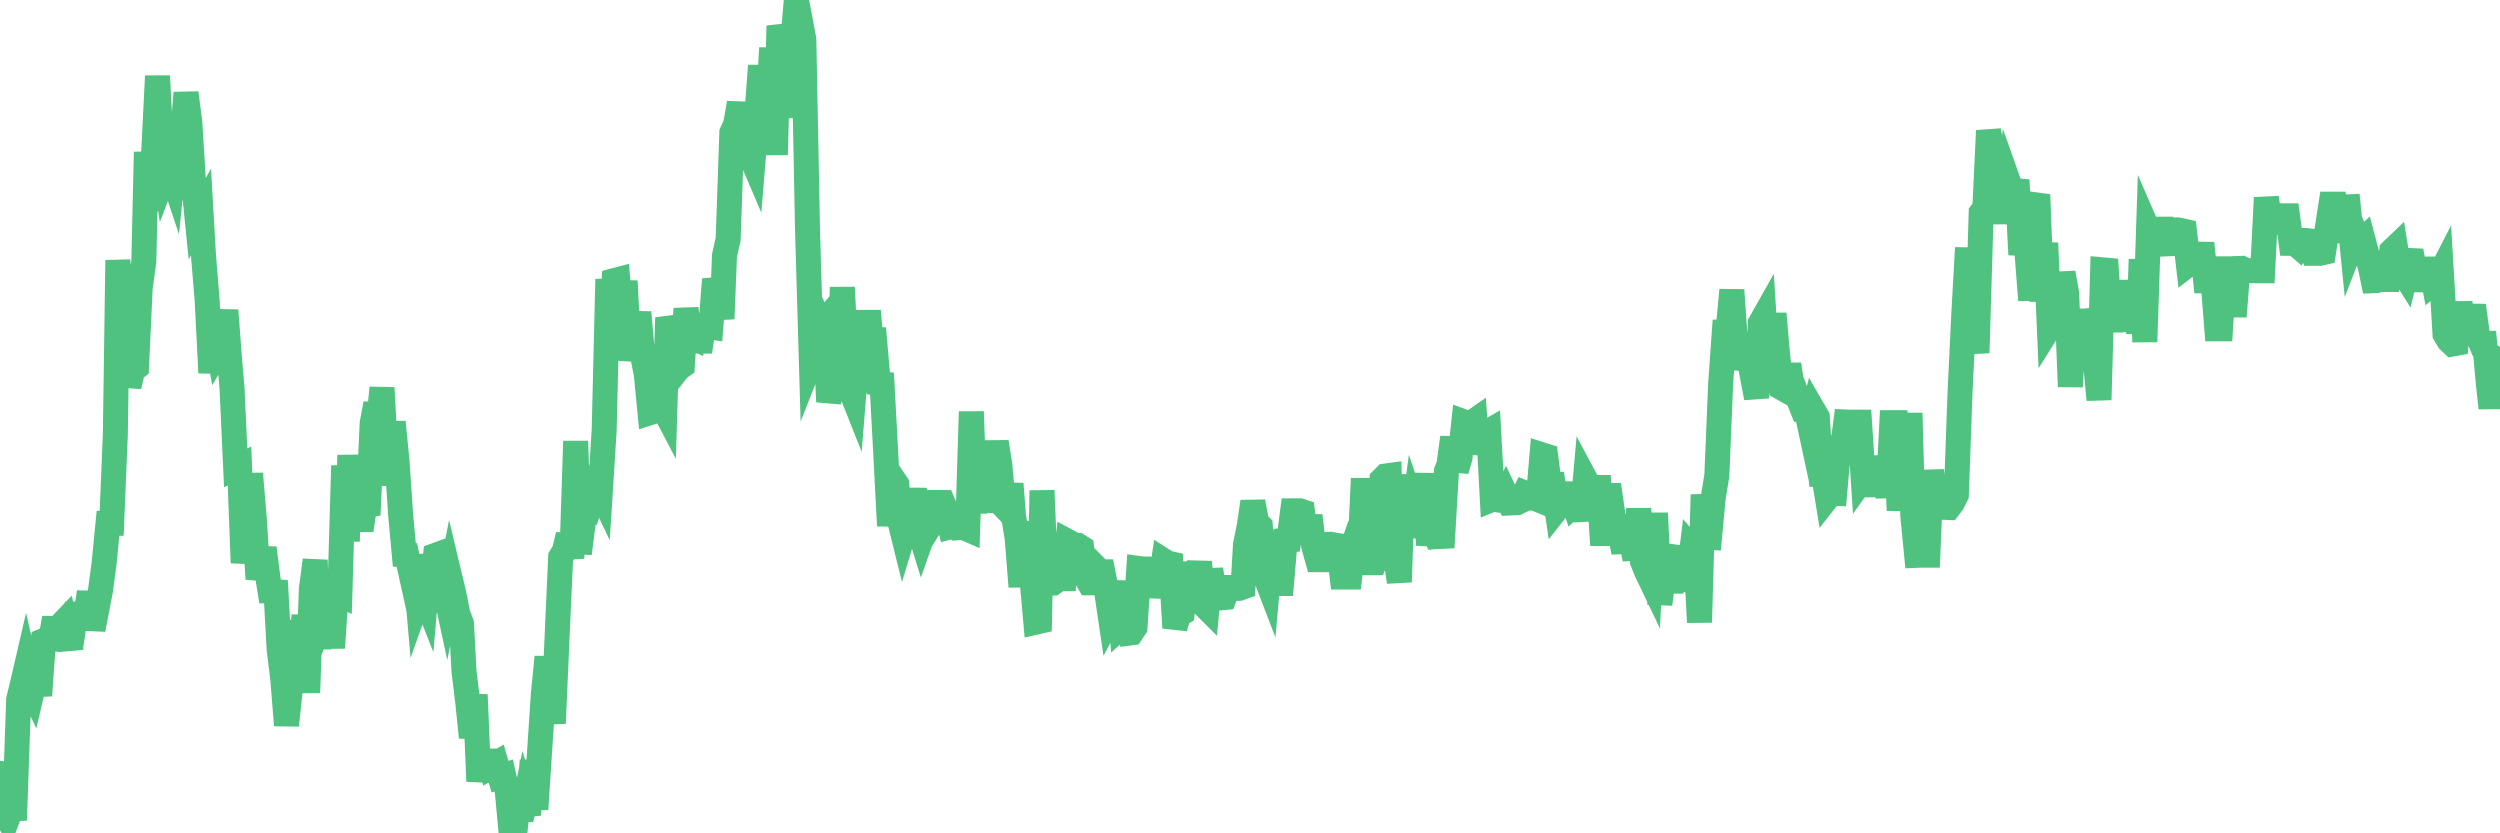 <?xml version="1.0"?><svg width="150px" height="50px" xmlns="http://www.w3.org/2000/svg" xmlns:xlink="http://www.w3.org/1999/xlink"> <polyline fill="none" stroke="#4fc280" stroke-width="1.5px" stroke-linecap="round" stroke-miterlimit="5" points="0.00,46.40 0.22,48.74 0.45,49.12 0.67,48.53 0.89,48.52 1.12,41.97 1.34,41.06 1.56,40.11 1.79,41.11 1.94,41.43 2.16,40.48 2.38,41.73 2.61,38.44 2.83,38.35 3.05,38.35 3.27,37.08 3.50,38.49 3.65,37.51 3.87,37.28 4.09,38.32 4.32,38.30 4.54,36.84 4.76,36.84 4.99,36.84 5.21,36.52 5.36,35.53 5.58,37.77 5.81,36.56 6.03,35.42 6.25,33.76 6.48,31.40 6.70,31.40 6.92,26.06 7.07,15.61 7.29,18.91 7.52,20.45 7.74,23.18 7.96,22.22 8.19,22.04 8.41,17.28 8.63,15.69 8.78,9.12 9.01,12.64 9.23,8.97 9.45,4.56 9.68,8.98 9.90,10.41 10.12,9.83 10.35,10.52 10.49,9.16 10.72,8.55 10.94,8.32 11.16,5.57 11.39,7.36 11.61,10.93 11.83,13.13 12.06,12.72 12.21,15.33 12.43,18.04 12.65,22.37 12.88,19.82 13.10,20.99 13.32,20.61 13.55,18.62 13.77,21.51 13.92,23.25 14.14,28.07 14.37,27.96 14.59,33.77 14.81,32.16 15.03,28.42 15.26,31.14 15.48,34.74 15.63,34.08 15.85,32.88 16.08,34.72 16.30,36.08 16.52,34.84 16.75,38.98 16.97,40.77 17.19,43.52 17.42,41.33 17.57,40.54 17.79,37.24 18.01,40.49 18.24,36.91 18.46,41.56 18.68,35.35 18.91,33.61 19.13,38.94 19.28,34.90 19.50,36.79 19.72,36.25 19.95,38.87 20.17,35.64 20.39,35.73 20.62,27.94 20.84,32.48 20.99,27.31 21.21,31.52 21.44,29.91 21.66,31.82 21.88,30.34 22.11,30.30 22.33,25.39 22.55,24.22 22.70,25.47 22.92,23.27 23.15,27.39 23.37,29.08 23.59,25.32 23.82,27.66 24.04,30.90 24.26,33.29 24.41,33.30 24.64,34.34 24.86,33.45 25.08,35.97 25.31,35.32 25.53,35.88 25.75,33.31 25.98,34.68 26.13,33.32 26.35,33.24 26.57,34.80 26.80,35.87 27.02,34.74 27.24,35.66 27.46,36.80 27.69,37.42 27.84,40.28 28.06,42.09 28.28,44.25 28.51,41.68 28.73,46.88 28.95,45.22 29.18,46.61 29.40,45.03 29.55,45.94 29.77,45.81 30.00,46.60 30.22,46.53 30.44,47.51 30.67,50.00 30.89,49.96 31.11,47.90 31.26,49.18 31.48,48.12 31.71,48.89 31.93,45.62 32.15,48.56 32.38,45.01 32.60,41.66 32.82,39.42 33.05,42.19 33.20,43.40 33.42,38.33 33.64,33.42 33.87,33.05 34.09,32.09 34.31,33.50 34.54,26.47 34.76,33.21 34.91,32.02 35.13,30.37 35.35,30.47 35.58,29.75 35.80,29.03 36.02,29.49 36.25,25.82 36.47,16.75 36.62,19.83 36.84,16.84 37.07,16.78 37.29,19.21 37.51,16.86 37.74,21.61 37.96,20.30 38.18,19.90 38.33,18.74 38.56,21.35 38.78,22.48 39.00,24.76 39.22,24.69 39.45,24.49 39.67,24.23 39.89,24.65 40.04,19.70 40.27,19.67 40.49,22.39 40.71,22.11 40.94,21.95 41.16,18.52 41.38,20.15 41.61,20.26 41.76,19.35 41.98,21.11 42.20,19.62 42.43,19.60 42.65,19.63 42.87,16.76 43.10,17.60 43.32,19.13 43.47,15.33 43.69,14.34 43.91,7.96 44.14,7.45 44.36,6.18 44.58,8.39 44.81,9.00 45.03,9.34 45.18,9.69 45.40,7.01 45.63,3.94 45.85,7.02 46.07,6.64 46.30,2.88 46.52,9.29 46.74,1.55 46.89,2.15 47.11,7.06 47.34,1.53 47.56,2.51 47.78,0.00 48.01,1.17 48.23,2.37 48.45,13.74 48.68,21.62 48.83,21.24 49.05,19.03 49.27,19.52 49.50,19.25 49.72,24.11 49.94,23.10 50.17,23.09 50.39,21.62 50.54,17.24 50.76,21.54 50.98,23.26 51.21,23.84 51.43,21.08 51.65,21.47 51.88,21.01 52.10,18.66 52.25,20.35 52.47,20.36 52.70,22.99 52.92,23.02 53.14,27.11 53.37,31.55 53.59,28.74 53.81,29.07 53.96,31.16 54.19,32.09 54.41,31.36 54.63,31.32 54.86,29.34 55.08,31.56 55.30,32.27 55.53,31.62 55.67,31.76 55.90,31.39 56.12,30.15 56.34,30.15 56.57,30.15 56.79,30.67 57.01,31.61 57.24,31.55 57.39,31.67 57.61,31.65 57.83,31.66 58.06,31.76 58.28,24.70 58.50,30.78 58.73,26.69 58.95,30.68 59.10,29.69 59.32,30.64 59.54,28.14 59.77,26.52 59.99,27.89 60.21,30.36 60.44,30.60 60.66,29.03 60.81,30.94 61.03,32.30 61.26,35.20 61.48,31.30 61.70,34.50 61.93,34.87 62.15,37.33 62.37,37.28 62.52,29.43 62.75,34.98 62.97,34.98 63.19,34.98 63.41,34.83 63.64,34.72 63.86,34.72 64.08,32.49 64.23,32.57 64.46,32.73 64.68,32.73 64.90,32.87 65.13,34.59 65.35,34.97 65.57,34.97 65.80,34.09 66.02,34.31 66.17,34.31 66.39,35.44 66.62,37.00 66.84,36.59 67.06,34.89 67.29,37.58 67.51,37.38 67.73,37.99 67.88,37.97 68.10,37.64 68.33,34.11 68.55,34.14 68.77,34.14 69.00,34.33 69.22,35.16 69.44,35.17 69.59,35.17 69.82,33.64 70.04,33.78 70.26,33.83 70.49,37.67 70.71,36.90 70.93,36.77 71.16,33.74 71.30,35.41 71.53,35.44 71.75,35.23 71.97,33.72 72.20,36.27 72.42,36.49 72.64,34.17 72.87,35.58 73.02,35.58 73.24,35.87 73.46,35.85 73.69,35.25 73.91,35.25 74.13,35.31 74.36,35.30 74.58,35.22 74.73,32.67 74.95,31.60 75.17,30.10 75.40,31.36 75.62,31.57 75.84,34.36 76.07,34.96 76.29,32.52 76.44,33.96 76.66,35.01 76.89,35.01 77.11,32.42 77.33,32.40 77.56,30.65 77.78,30.65 78.00,30.65 78.15,30.70 78.38,32.45 78.60,30.94 78.82,32.76 79.05,33.58 79.27,33.58 79.49,32.70 79.72,32.66 79.86,32.66 80.09,32.71 80.31,32.74 80.53,34.62 80.76,34.62 80.98,34.62 81.20,32.70 81.43,32.02 81.65,32.02 81.80,28.71 82.02,32.98 82.25,33.76 82.47,33.76 82.69,33.20 82.92,28.78 83.14,28.56 83.36,28.53 83.51,33.30 83.73,33.33 83.96,34.92 84.18,28.50 84.40,30.77 84.63,32.20 84.85,30.56 85.07,31.21 85.22,31.36 85.45,28.42 85.67,32.03 85.89,32.04 86.12,30.12 86.34,32.19 86.56,32.18 86.79,28.25 86.93,27.91 87.16,26.25 87.38,28.23 87.60,27.46 87.83,25.31 88.05,25.39 88.27,25.39 88.50,25.23 88.65,27.21 88.87,26.19 89.09,26.00 89.32,25.87 89.54,29.96 89.76,29.87 89.99,30.01 90.21,30.03 90.36,29.71 90.58,30.18 90.81,30.17 91.03,30.16 91.25,30.05 91.48,29.58 91.70,29.67 91.92,29.89 92.07,29.89 92.29,29.98 92.52,27.29 92.74,27.36 92.96,29.06 93.19,29.06 93.41,30.53 93.63,30.25 93.78,30.25 94.01,29.63 94.23,29.63 94.45,30.27 94.68,30.06 94.90,31.22 95.12,28.75 95.35,29.18 95.49,29.31 95.72,29.25 95.94,29.25 96.16,32.71 96.39,29.73 96.61,29.73 96.83,31.25 97.06,31.63 97.28,32.38 97.43,33.13 97.65,31.38 97.88,32.31 98.10,33.56 98.32,30.53 98.55,33.69 98.77,34.24 98.99,34.70 99.14,31.50 99.36,31.50 99.59,36.25 99.81,34.55 100.03,33.44 100.26,35.54 100.48,33.48 100.70,32.84 100.85,35.34 101.08,34.69 101.30,34.73 101.52,32.93 101.75,33.20 101.97,37.34 102.19,29.68 102.42,32.23 102.57,32.24 102.79,29.88 103.01,28.54 103.24,23.01 103.46,19.90 103.68,19.89 103.91,17.40 104.13,20.61 104.28,22.11 104.50,21.29 104.72,21.51 104.95,21.54 105.17,22.72 105.39,23.87 105.62,19.39 105.84,19.00 105.99,21.38 106.21,21.38 106.44,18.82 106.66,21.34 106.88,23.26 107.11,23.39 107.33,21.86 107.55,23.39 107.70,23.39 107.92,23.98 108.15,24.56 108.37,24.56 108.59,25.58 108.82,24.65 109.04,25.03 109.26,28.46 109.41,28.46 109.64,29.87 109.86,29.59 110.08,29.60 110.31,26.96 110.53,27.00 110.75,25.32 110.98,25.33 111.12,25.33 111.35,25.33 111.57,25.33 111.79,28.69 112.02,28.37 112.24,28.37 112.46,29.09 112.69,29.09 112.91,29.09 113.06,27.38 113.28,29.85 113.51,25.36 113.73,25.36 113.95,30.63 114.18,25.51 114.40,25.51 114.62,25.51 114.77,30.96 115.00,33.32 115.22,33.31 115.44,33.31 115.67,33.31 115.89,28.22 116.11,30.45 116.34,30.44 116.48,30.44 116.71,30.44 116.93,30.45 117.15,30.16 117.38,29.69 117.60,23.61 117.82,18.99 118.05,14.87 118.20,19.70 118.42,20.49 118.64,20.48 118.87,12.77 119.09,12.47 119.31,7.84 119.54,9.02 119.76,11.39 119.91,9.21 120.13,11.42 120.35,13.38 120.58,11.12 120.80,11.74 121.02,10.80 121.25,15.28 121.47,13.70 121.62,15.17 121.84,18.01 122.07,12.28 122.29,12.31 122.51,18.08 122.74,14.58 122.96,19.66 123.18,19.31 123.33,19.32 123.55,19.36 123.78,16.37 124.00,17.60 124.22,23.20 124.45,19.32 124.67,19.30 124.89,21.47 125.04,21.47 125.27,19.28 125.49,19.29 125.71,21.49 125.94,23.99 126.16,16.19 126.38,16.21 126.61,19.88 126.76,18.46 126.98,17.54 127.20,17.55 127.43,17.54 127.65,19.86 127.87,17.56 128.10,17.57 128.32,19.98 128.47,15.56 128.69,20.51 128.91,13.85 129.14,14.38 129.36,13.96 129.58,13.75 129.81,13.75 130.03,14.63 130.25,14.62 130.40,13.80 130.63,13.79 130.85,13.83 131.07,13.88 131.30,15.86 131.52,15.69 131.74,15.65 131.97,15.65 132.11,14.59 132.34,16.85 132.56,16.85 132.78,16.85 133.01,19.73 133.23,19.73 133.45,16.13 133.68,16.13 133.83,16.14 134.05,18.99 134.27,16.11 134.50,16.10 134.72,16.21 134.94,16.24 135.17,16.24 135.39,16.25 135.54,16.25 135.76,16.25 135.98,11.86 136.21,13.40 136.43,13.36 136.65,12.95 136.88,12.95 137.10,12.95 137.25,12.95 137.47,14.60 137.70,14.60 137.92,14.79 138.14,14.43 138.37,14.43 138.59,14.46 138.81,15.20 138.96,15.20 139.19,15.20 139.41,15.15 139.63,13.73 139.86,12.25 140.08,12.25 140.30,13.85 140.52,13.85 140.67,12.42 140.90,12.41 141.12,14.62 141.34,14.05 141.57,14.61 141.79,14.40 142.01,15.23 142.24,16.12 142.39,16.84 142.61,16.83 142.83,16.77 143.06,16.77 143.28,16.77 143.50,15.06 143.73,14.84 143.95,16.21 144.10,16.20 144.32,16.55 144.54,15.63 144.77,15.64 144.99,16.79 145.21,16.79 145.44,16.79 145.66,16.14 145.88,16.14 146.03,16.93 146.26,16.74 146.48,16.31 146.70,20.05 146.93,20.43 147.15,20.64 147.37,20.60 147.60,18.14 147.74,19.45 147.97,19.45 148.19,19.63 148.41,18.33 148.64,20.06 148.86,20.60 149.08,20.60 149.31,23.11 149.46,24.48 149.68,22.09 149.90,21.62 150.00,21.68 "/></svg>